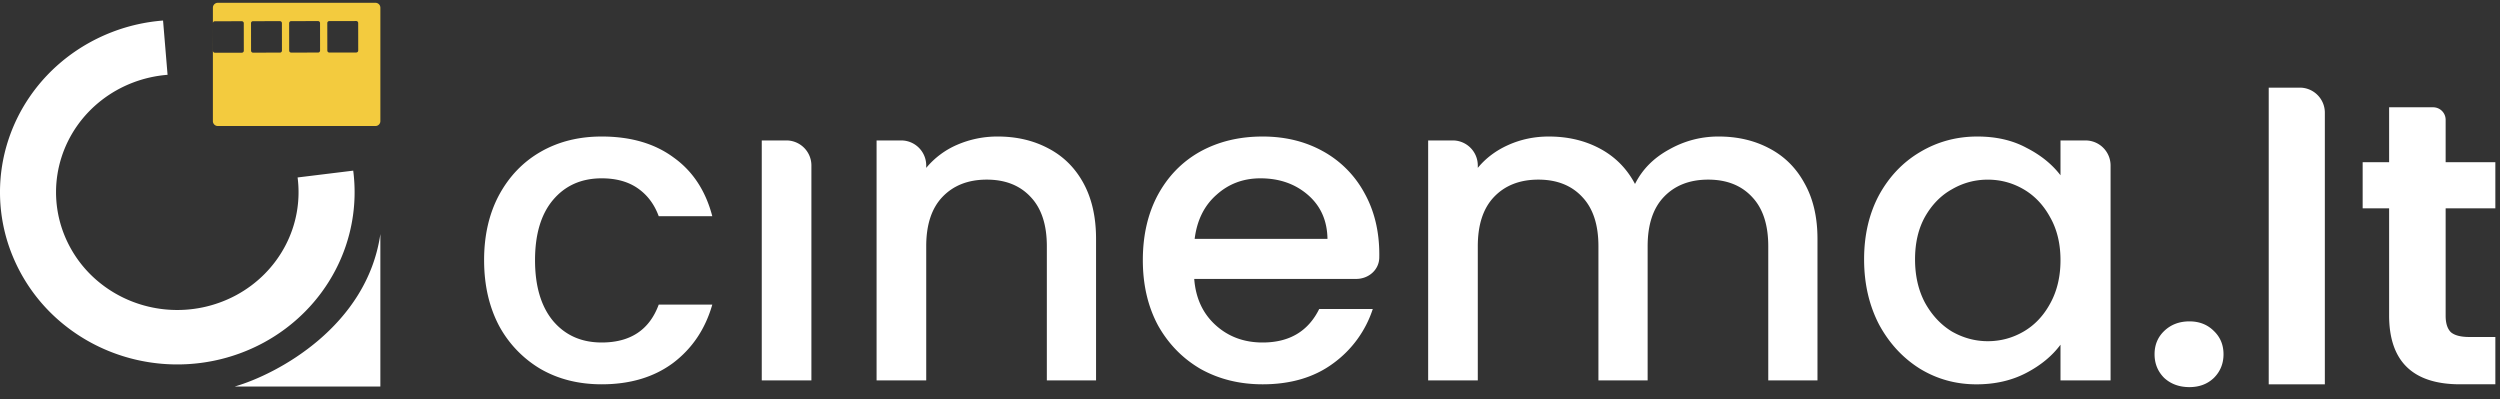 <svg xmlns="http://www.w3.org/2000/svg" width="194" height="31" fill="none" xmlns:v="https://vecta.io/nano"><rect width="100%" height="100%" fill="#333333" stroke="none"/><path d="M27.41 13.244a13.03 13.03 0 0 1-1.379 7.715c-1.242 2.38-3.19 4.345-5.592 5.641s-5.149 1.863-7.886 1.629-5.339-1.258-7.472-2.942a13.35 13.35 0 0 1-4.492-6.502 13 13 0 0 1 .029-7.831c.815-2.549 2.396-4.802 4.541-6.471a13.99 13.99 0 0 1 7.494-2.889l.35 4.211c-1.873.147-3.658.835-5.125 1.975s-2.549 2.682-3.106 4.425a8.89 8.89 0 0 0-.02 5.356 9.13 9.13 0 0 0 3.072 4.447c1.458 1.151 3.238 1.852 5.11 2.012a9.64 9.64 0 0 0 5.393-1.114c1.643-.886 2.975-2.23 3.824-3.858a8.91 8.91 0 0 0 .943-5.277l4.315-.529zm2.106 4.92c-1.039 7.145-7.968 10.864-11.302 11.83h11.302v-11.83z" fill="#fff"/><path fill-rule="evenodd" d="M16.521.597a.38.38 0 0 1 .379-.379h12.238a.38.38 0 0 1 .379.379V9.4a.38.38 0 0 1-.379.379H16.899a.38.38 0 0 1-.379-.379V1.918l.003 2.02c0 .085.069.154.154.154l2.089-.002c.085 0 .154-.069.154-.154l-.003-2.135c0-.085-.069-.154-.154-.154l-2.089.002c-.082 0-.149.065-.153.146V.597zm0 1.197v.008.116-.123zm3.112-.151c-.085 0-.154.069-.154.154l.003 2.135c0 .085.069.154.154.154l2.089-.003c.085 0 .154-.069.154-.154l-.003-2.135c0-.085-.069-.154-.154-.153l-2.09.003zm2.806.15c0-.085.069-.154.153-.154l2.089-.003c.085 0 .154.069.154.153l.003 2.135c0 .085-.069.154-.154.154l-2.09.003c-.085 0-.154-.069-.154-.153l-.003-2.135zm3.113-.158c-.085 0-.154.069-.154.154l.003 2.135c0 .085.069.154.154.153l2.089-.003c.085 0 .154-.069.154-.154l-.003-2.135c0-.085-.069-.154-.154-.153l-2.09.003z" fill="#f3cb3e"/><path d="M37.566 20.191c0-1.915.383-3.593 1.149-5.035.788-1.464 1.87-2.591 3.244-3.379s2.951-1.183 4.731-1.183c2.253 0 4.111.541 5.576 1.622 1.487 1.059 2.489 2.579 3.008 4.562h-4.157c-.338-.924-.879-1.645-1.622-2.163s-1.678-.777-2.805-.777c-1.577 0-2.839.563-3.785 1.69-.924 1.104-1.386 2.658-1.386 4.663s.462 3.571 1.386 4.697c.946 1.126 2.208 1.69 3.785 1.69 2.23 0 3.706-.98 4.427-2.94h4.157c-.541 1.892-1.555 3.402-3.041 4.528-1.487 1.104-3.334 1.656-5.542 1.656-1.78 0-3.357-.394-4.731-1.183a8.67 8.67 0 0 1-3.244-3.379c-.766-1.464-1.149-3.154-1.149-5.069zm23.455-9.293c1.074 0 1.944.87 1.944 1.944v16.676h-3.852v-18.62h1.908zm16.396-.304c1.464 0 2.771.304 3.92.912 1.172.608 2.084 1.509 2.737 2.703s.98 2.636.98 4.326v10.983h-3.819V19.11c0-1.667-.417-2.94-1.25-3.819-.834-.901-1.971-1.352-3.413-1.352s-2.591.451-3.447 1.352c-.834.879-1.25 2.151-1.25 3.819v10.408h-3.852v-18.62h1.908c1.074 0 1.944.87 1.944 1.944v.185a6.41 6.41 0 0 1 2.399-1.791 7.84 7.84 0 0 1 3.143-.642zm29.617 9.158l-.002.241c-.015.955-.836 1.651-1.791 1.651H92.672c.113 1.487.665 2.681 1.656 3.582s2.208 1.352 3.65 1.352c2.073 0 3.537-.867 4.393-2.602h4.157a8.44 8.44 0 0 1-3.075 4.224c-1.465 1.081-3.289 1.622-5.475 1.622-1.78 0-3.379-.394-4.799-1.183-1.397-.811-2.501-1.937-3.312-3.379-.788-1.464-1.183-3.154-1.183-5.069s.383-3.593 1.149-5.035c.788-1.464 1.881-2.591 3.278-3.379 1.419-.788 3.041-1.183 4.866-1.183 1.757 0 3.323.383 4.697 1.149a8.09 8.09 0 0 1 3.211 3.244c.766 1.374 1.149 2.963 1.149 4.765zm-4.022-1.217c-.022-1.419-.529-2.557-1.52-3.413s-2.219-1.284-3.684-1.284c-1.329 0-2.467.428-3.413 1.284-.946.834-1.509 1.971-1.69 3.413h10.306zm30.353-7.941c1.464 0 2.771.304 3.92.912 1.171.608 2.084 1.509 2.737 2.703.676 1.194 1.014 2.636 1.014 4.326v10.983h-3.819V19.11c0-1.667-.417-2.94-1.25-3.819-.834-.901-1.971-1.352-3.413-1.352s-2.591.451-3.447 1.352c-.834.879-1.25 2.151-1.25 3.819v10.408h-3.819V19.11c0-1.667-.417-2.94-1.25-3.819-.834-.901-1.972-1.352-3.413-1.352s-2.591.451-3.447 1.352c-.834.879-1.251 2.151-1.251 3.819v10.408h-3.852v-18.62h1.908c1.074 0 1.944.87 1.944 1.944v.185c.631-.766 1.431-1.363 2.4-1.791s2.005-.642 3.109-.642c1.486 0 2.816.315 3.987.946s2.073 1.543 2.704 2.737c.563-1.126 1.441-2.016 2.635-2.67 1.194-.676 2.479-1.014 3.853-1.014zm11.289 9.53c0-1.87.383-3.526 1.149-4.968.788-1.442 1.847-2.557 3.176-3.346 1.352-.811 2.839-1.216 4.461-1.216 1.464 0 2.737.293 3.818.879 1.104.563 1.983 1.273 2.636 2.129v-2.703h1.942c1.074 0 1.944.87 1.944 1.944v7.366 9.31h-3.886v-2.771c-.653.879-1.543 1.611-2.669 2.197s-2.411.879-3.853.879c-1.599 0-3.064-.405-4.393-1.216-1.329-.834-2.388-1.982-3.176-3.447-.766-1.487-1.149-3.165-1.149-5.035zm15.24.068c0-1.284-.27-2.399-.811-3.345-.518-.946-1.205-1.667-2.061-2.163s-1.78-.743-2.771-.743-1.915.248-2.771.743c-.856.473-1.555 1.183-2.095 2.129-.518.924-.778 2.028-.778 3.312s.26 2.41.778 3.379c.54.969 1.239 1.712 2.095 2.23.878.496 1.802.743 2.771.743.991 0 1.915-.248 2.771-.743s1.543-1.216 2.061-2.163c.541-.969.811-2.095.811-3.379zM169.9 30.04c-.788 0-1.441-.238-1.96-.715-.497-.498-.746-1.11-.746-1.835s.249-1.327.746-1.804c.519-.498 1.172-.747 1.96-.747.768 0 1.4.249 1.898.747.498.477.747 1.079.747 1.804s-.249 1.338-.747 1.835c-.498.477-1.13.715-1.898.715zm8.564-23.239c1.073 0 1.944.871 1.944 1.944v21.077h-4.355V6.801h2.411zm11.318 9.364v8.337c0 .581.135 1.006.404 1.275.291.249.768.373 1.431.373h2.022v3.671h-2.737c-3.671 0-5.507-1.784-5.507-5.351v-8.306h-2.053v-3.578h2.053v-4.26h3.415a.97.97 0 0 1 .972.972v3.29h3.857v3.578h-3.857z" fill="#fff"/></svg>